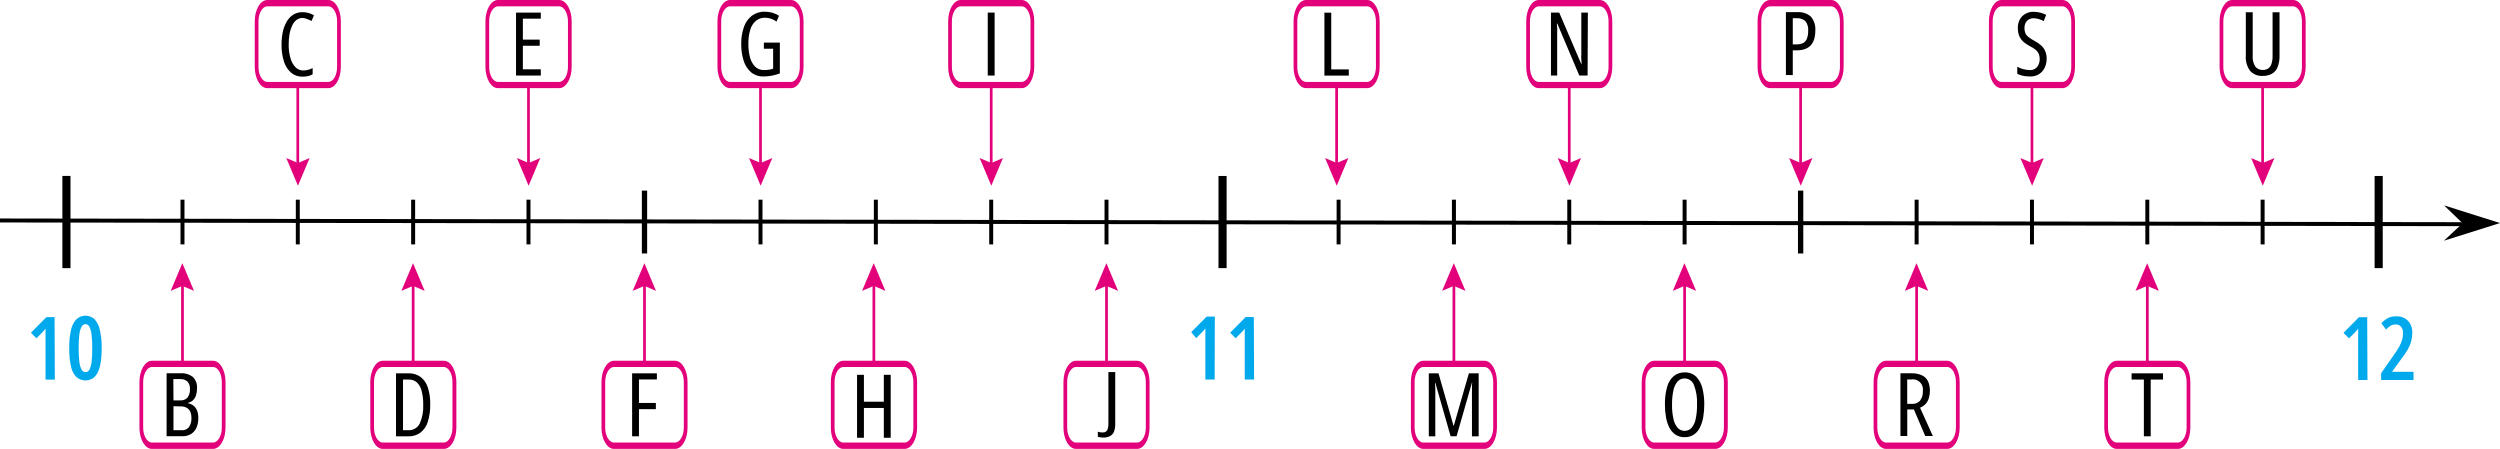 <?xml version="1.0" encoding="UTF-8"?>
<svg id="Layer_2" data-name="Layer 2" xmlns="http://www.w3.org/2000/svg" width="1900" height="341.16" viewBox="0 0 1900 341.16">
  <defs>
    <style>
      .cls-1 {
        stroke: #e2007b;
        stroke-width: 2.06px;
      }

      .cls-1, .cls-2 {
        fill: none;
        stroke-miterlimit: 10;
      }

      .cls-2 {
        stroke-width: 3.02px;
      }

      .cls-2, .cls-3 {
        stroke: #000;
      }

      .cls-3 {
        stroke-miterlimit: 11.67;
        stroke-width: 2.09px;
      }

      .cls-4 {
        fill: #e2007b;
      }

      .cls-5 {
        fill: #00a8ec;
      }
    </style>
  </defs>
  <g id="_Слой_1" data-name="Слой 1">
    <polygon id="polygon1" class="cls-3" points="48.46 134.75 48.46 202.75 52.53 202.75 52.53 134.75 48.46 134.75"/>
    <polygon id="polygon2" points="487.81 144.86 487.81 192.64 491.83 192.64 491.83 144.86 487.81 144.86"/>
    <polygon id="polygon3" class="cls-3" points="927.1 134.78 927.1 202.72 931.18 202.72 931.18 134.78 927.1 134.78"/>
    <polygon id="polygon4" class="cls-3" points="1805.75 134.78 1805.75 202.72 1809.83 202.72 1809.83 134.78 1805.75 134.78"/>
    <line id="line4" class="cls-2" x1="0" y1="167.56" x2="1873.42" y2="170.38"/>
    <path id="path4" d="M1900,169.52l-42.53-13.43,14.13,13.6-14.21,13.24,42.62-13.41Z"/>
    <polygon id="polygon5" points="137.18 151.76 137.18 185.74 140.2 185.74 140.2 151.76 137.18 151.76"/>
    <polygon id="polygon6" points="1366.45 144.86 1366.45 192.64 1370.5 192.64 1370.5 144.86 1366.45 144.86"/>
    <polygon id="polygon7" points="224.82 151.76 224.82 185.74 227.83 185.74 227.83 151.76 224.82 151.76"/>
    <polygon id="polygon8" points="312.48 151.76 312.48 185.74 315.5 185.74 315.5 151.76 312.48 151.76"/>
    <polygon id="polygon9" points="400.14 151.76 400.14 185.74 403.16 185.74 403.16 151.76 400.14 151.76"/>
    <polygon id="polygon10" points="576.48 151.76 576.48 185.74 579.49 185.74 579.49 151.76 576.48 151.76"/>
    <polygon id="polygon11" points="664.14 151.76 664.14 185.74 667.16 185.74 667.16 151.76 664.14 151.76"/>
    <polygon id="polygon12" points="751.8 151.76 751.8 185.74 754.82 185.74 754.82 151.76 751.8 151.76"/>
    <polygon id="polygon13" points="839.44 151.76 839.44 185.74 842.45 185.74 842.45 151.76 839.44 151.76"/>
    <polygon id="polygon14" points="1015.83 151.76 1015.83 185.74 1018.84 185.74 1018.84 151.76 1015.83 151.76"/>
    <polygon id="polygon15" points="1103.46 151.76 1103.46 185.74 1106.51 185.74 1106.51 151.76 1103.46 151.76"/>
    <polygon id="polygon16" points="1191.13 151.76 1191.13 185.74 1194.14 185.74 1194.14 151.76 1191.13 151.76"/>
    <polygon id="polygon17" points="1278.79 151.76 1278.79 185.74 1281.81 185.74 1281.81 151.76 1278.79 151.76"/>
    <polygon id="polygon18" points="1455.12 151.76 1455.12 185.74 1458.14 185.74 1458.14 151.76 1455.12 151.76"/>
    <polygon id="polygon19" points="1542.79 151.76 1542.79 185.74 1545.8 185.74 1545.8 151.76 1542.79 151.76"/>
    <polygon id="polygon20" points="1630.45 151.76 1630.45 185.74 1633.46 185.74 1633.46 151.76 1630.45 151.76"/>
    <polygon id="polygon21" points="1718.08 151.76 1718.08 185.74 1721.1 185.74 1721.1 151.76 1718.08 151.76"/>
    <polygon id="polygon22" class="cls-4" points="138.58 217.27 129.72 221.04 138.58 200.01 147.43 221.04 138.58 217.27"/>
    <path id="path22" class="cls-4" d="M161.9,278.91c3.69,0,6.65,5.08,6.67,11.37v34.69c0,6.26-2.99,11.34-6.67,11.37h-46.42c-3.69,0-6.67-5.11-6.67-11.37v-34.66c0-6.28,2.99-11.37,6.67-11.39h46.42m0-4.75h-46.42c-5.25,0-9.5,7.23-9.5,16.14h0v34.71c0,8.91,4.24,16.14,9.5,16.14h46.42c5.25,0,9.5-7.23,9.5-16.14h0v-34.71c0-8.91-4.24-16.14-9.5-16.14Z"/>
    <line id="line22" class="cls-1" x1="138.69" y1="275.25" x2="138.69" y2="212.92"/>
    <path id="path23" d="M126.62,283.68h10.44c3.39-.25,6.76,.74,9.47,2.79,2.29,2.25,3.46,5.4,3.21,8.6,.03,1.83-.24,3.65-.78,5.39-.46,1.42-1.25,2.7-2.32,3.74-1.04,1-2.35,1.67-3.77,1.93v.28c1.62,.33,3.13,1.05,4.41,2.09,1.17,1.02,2.07,2.31,2.6,3.77,.6,1.8,.89,3.69,.84,5.59,.05,2.46-.43,4.91-1.4,7.18-.86,1.97-2.29,3.63-4.11,4.78-2,1.19-4.29,1.78-6.62,1.7h-11.98v-47.84Zm5.22,20.61h5.17c2.1,.17,4.16-.64,5.59-2.18,1.31-1.9,1.93-4.2,1.76-6.51,.15-2.04-.52-4.05-1.87-5.59-1.52-1.37-3.54-2.05-5.59-1.9h-5.17l.11,16.17Zm0,4.47v18.21h6.17c2.13,.19,4.22-.69,5.59-2.35,1.4-2.08,2.06-4.57,1.87-7.07,.05-1.69-.28-3.37-.95-4.92-.62-1.2-1.59-2.18-2.79-2.79-1.31-.68-2.77-1.02-4.24-.98l-5.64-.11Z"/>
    <path id="path24" d="M1634.53,331.58h-5.19v-43.12h-9.33v-4.72h23.88v4.72h-9.36v43.12Z"/>
    <polygon id="polygon24" class="cls-4" points="1631.85 217.27 1622.99 221.04 1631.85 200.01 1640.7 221.04 1631.85 217.27"/>
    <path id="path25" class="cls-4" d="M1655.16,278.91c3.66,0,6.65,5.08,6.67,11.37v34.69c0,6.26-3.02,11.34-6.67,11.37h-46.41c-3.69,0-6.67-5.11-6.67-11.37v-34.66c0-6.28,2.99-11.37,6.67-11.39h46.41m0-4.75h-46.41c-5.25,0-9.5,7.23-9.5,16.14h0v34.71c0,8.91,4.24,16.14,9.5,16.14h46.41c5.22,0,9.5-7.23,9.5-16.14h0v-34.71c0-8.91-4.27-16.14-9.5-16.14Z"/>
    <line id="line25" class="cls-1" x1="1631.96" y1="275.25" x2="1631.96" y2="212.92"/>
    <path id="path26" d="M1102.48,331.58l-11.62-40.63h-.25c0,1.45,.17,2.79,.22,3.94,.06,1.14,0,2.18,0,3.02v33.68h-4.94v-47.84h7.37l11.42,39.8h.2l11.45-39.8h7.46v47.84h-5.11v-36.7c0-1.17,0-2.49,.17-3.94h-.22l-11.65,40.63h-4.5Z"/>
    <polygon id="polygon26" class="cls-4" points="1104.89 217.27 1096.03 221.04 1104.89 200.01 1113.74 221.04 1104.89 217.27"/>
    <path id="path27" class="cls-4" d="M1128.18,278.91c3.69,0,6.67,5.08,6.67,11.37v34.69c0,6.26-2.99,11.34-6.67,11.37h-46.41c-3.66,0-6.65-5.11-6.67-11.37v-34.66c0-6.28,2.99-11.37,6.67-11.39h46.41m0-4.75h-46.41c-5.22,0-9.5,7.23-9.5,16.14h0v34.71c0,8.91,4.27,16.14,9.5,16.14h46.41c5.25,0,9.5-7.23,9.5-16.14h0v-34.71c0-8.91-4.24-16.14-9.5-16.14Z"/>
    <line id="line27" class="cls-1" x1="1104.97" y1="275.25" x2="1104.97" y2="212.92"/>
    <path id="path28" d="M230.12,13.63c-1.76-.04-3.49,.52-4.89,1.59-1.47,1.22-2.61,2.78-3.32,4.55-.92,2.03-1.56,4.17-1.9,6.37-.42,2.49-.63,5.01-.61,7.54-.08,3.59,.39,7.16,1.37,10.61,.67,2.57,1.99,4.92,3.83,6.84,1.55,1.57,3.66,2.44,5.86,2.43,1.29,0,2.58-.18,3.83-.53,1.14-.33,2.25-.76,3.32-1.28v4.72c-1.1,.62-2.29,1.09-3.52,1.37-1.39,.29-2.8,.43-4.22,.42-3.03,.09-6-.9-8.38-2.79-2.6-2.23-4.53-5.12-5.59-8.38-1.37-4.27-2.03-8.75-1.93-13.24-.02-3.2,.29-6.39,.95-9.52,.56-2.76,1.56-5.41,2.96-7.85,1.2-2.15,2.91-3.98,4.97-5.33,2.14-1.3,4.6-1.95,7.09-1.9,1.53,0,3.05,.19,4.52,.59,1.45,.42,2.85,1.01,4.16,1.76l-1.87,4.41c-.99-.62-2.05-1.12-3.16-1.48-1.11-.48-2.29-.79-3.49-.89Z"/>
    <polygon id="polygon28" class="cls-4" points="226.44 123.89 235.29 120.11 226.44 141.14 217.58 120.11 226.44 123.89"/>
    <path id="path29" class="cls-4" d="M203.12,62.25c-3.66,0-6.65-5.08-6.67-11.37V16.2c0-6.26,3.02-11.34,6.67-11.37h46.42c3.69,0,6.67,5.11,6.67,11.37V50.86c0,6.28-2.96,11.37-6.67,11.39h-46.42m0,4.75h46.42c5.25,0,9.5-7.23,9.5-16.14h0V16.14c0-8.91-4.24-16.14-9.5-16.14h-46.42c-5.22,0-9.5,7.23-9.5,16.14h0V50.86c0,8.91,4.27,16.14,9.5,16.14Z"/>
    <line id="line29" class="cls-1" x1="226.32" y1="65.91" x2="226.32" y2="128.24"/>
    <path id="path30" d="M1006.55,57.47V9.63h5.19V52.73h13.35v4.75h-18.54Z"/>
    <polygon id="polygon30" class="cls-4" points="1015.91 123.89 1024.76 120.11 1015.91 141.14 1007.06 120.11 1015.91 123.89"/>
    <path id="path31" class="cls-4" d="M992.62,62.25c-3.69,0-6.67-5.08-6.67-11.37V16.2c0-6.26,2.99-11.34,6.67-11.37h46.41c3.69,0,6.65,5.11,6.67,11.37V50.86c0,6.28-2.99,11.37-6.67,11.39h-46.41m0,4.75h46.41c5.25,0,9.5-7.23,9.5-16.14h0V16.14c0-8.91-4.24-16.14-9.5-16.14h-46.41c-5.25,0-9.5,7.23-9.5,16.14h0V50.86c0,8.91,4.24,16.14,9.5,16.14Z"/>
    <line id="line31" class="cls-1" x1="1015.83" y1="65.91" x2="1015.83" y2="128.24"/>
    <path id="path32" d="M1732.44,9.3V42.11c.11,3.04-.38,6.06-1.45,8.91-.85,2.11-2.37,3.89-4.33,5.05-2.15,1.14-4.55,1.7-6.98,1.62-3.61,.23-7.13-1.16-9.61-3.8-2.45-3.42-3.6-7.6-3.24-11.79V9.3h5.22V42.25c-.27,2.94,.43,5.88,2.01,8.38,1.35,1.68,3.43,2.63,5.59,2.54,1.45,.05,2.89-.33,4.13-1.09,1.2-.84,2.09-2.06,2.51-3.46,.65-2.04,.94-4.17,.87-6.31V9.3h5.28Z"/>
    <polygon id="polygon32" class="cls-4" points="1719.7 123.89 1728.56 120.11 1719.7 141.14 1710.85 120.11 1719.7 123.89"/>
    <path id="path33" class="cls-4" d="M1696.39,62.25c-3.66,0-6.65-5.08-6.67-11.37V16.2c0-6.26,3.02-11.34,6.67-11.37h46.41c3.69,0,6.67,5.11,6.67,11.37V50.86c0,6.28-2.96,11.37-6.67,11.39h-46.41m0,4.75h46.41c5.25,0,9.5-7.23,9.5-16.14h0V16.14c0-8.91-4.24-16.14-9.5-16.14h-46.41c-5.22,0-9.5,7.23-9.5,16.14h0V50.86c0,8.91,4.27,16.14,9.5,16.14Z"/>
    <line id="line33" class="cls-1" x1="1719.59" y1="65.91" x2="1719.59" y2="128.24"/>
    <path id="path34" d="M326.97,307.06c.12,4.58-.51,9.16-1.84,13.54-.99,3.24-2.94,6.1-5.59,8.21-2.67,1.92-5.9,2.9-9.19,2.79h-9.38v-47.87h9.77c3.21-.08,6.35,.9,8.94,2.79,2.57,2,4.47,4.74,5.45,7.85,1.31,4.09,1.94,8.38,1.84,12.68h0Zm-5.33,.36c.07-3.53-.34-7.05-1.23-10.47-.56-2.43-1.83-4.64-3.63-6.37-1.7-1.44-3.88-2.2-6.12-2.12h-4.38v38.51h3.99c3.61,.2,7-1.73,8.66-4.94,2.06-4.58,2.99-9.59,2.71-14.61h0Z"/>
    <polygon id="polygon34" class="cls-4" points="313.9 217.27 305.05 221.04 313.9 200.01 322.76 221.04 313.9 217.27"/>
    <path id="path35" class="cls-4" d="M337.2,278.91c3.69,0,6.67,5.08,6.67,11.37v34.69c0,6.26-2.99,11.34-6.67,11.37h-46.28c-3.69,0-6.65-5.11-6.67-11.37v-34.66c0-6.28,2.99-11.37,6.67-11.39h46.42m0-4.75h-46.42c-5.25,0-9.5,7.23-9.5,16.14h0v34.71c0,8.91,4.24,16.14,9.5,16.14h46.42c5.25,0,9.5-7.23,9.5-16.14h0v-34.71c0-8.91-4.24-16.14-9.5-16.14Z"/>
    <line id="line35" class="cls-1" x1="313.99" y1="275.25" x2="313.99" y2="212.92"/>
    <path id="path36" d="M411.01,57.42h-18.82V9.58h18.82v4.61h-13.63v15.92h12.79v4.66h-12.79v17.9h13.63v4.75Z"/>
    <polygon id="polygon36" class="cls-4" points="401.74 123.89 410.59 120.11 401.74 141.14 392.88 120.11 401.74 123.89"/>
    <path id="path37" class="cls-4" d="M378.44,62.25c-3.69,0-6.67-5.08-6.67-11.37V16.2c0-6.26,2.99-11.34,6.67-11.37h46.53c3.69,0,6.65,5.11,6.67,11.37V50.86c0,6.28-2.99,11.37-6.67,11.39h-46.53m0,4.75h46.53c5.25,0,9.5-7.23,9.5-16.14h0V16.14c0-8.91-4.24-16.14-9.5-16.14h-46.53c-5.25,0-9.5,7.23-9.5,16.14h0V50.86c0,8.91,4.24,16.14,9.5,16.14Z"/>
    <line id="line37" class="cls-1" x1="401.65" y1="65.91" x2="401.65" y2="128.24"/>
    <path id="path38" d="M485.6,331.58h-5.19v-47.84h18.82v4.64h-13.63v17.87h12.85v4.72h-12.85v20.61Z"/>
    <polygon id="polygon38" class="cls-4" points="489.73 217.27 480.85 221.04 489.73 200.01 498.56 221.04 489.73 217.27"/>
    <path id="path39" class="cls-4" d="M513.03,278.91c3.69,0,6.65,5.08,6.67,11.37v34.69c0,6.26-2.99,11.34-6.67,11.37h-46.41c-3.69,0-6.65-5.11-6.67-11.37v-34.66c0-6.28,2.99-11.37,6.67-11.39h46.41m0-4.75h-46.41c-5.25,0-9.5,7.23-9.5,16.14h0v34.71c0,8.91,4.24,16.14,9.5,16.14h46.41c5.25,0,9.5-7.23,9.5-16.14h0v-34.71c0-8.91-4.24-16.14-9.5-16.14Z"/>
    <line id="line39" class="cls-1" x1="489.82" y1="275.25" x2="489.82" y2="212.92"/>
    <path id="path40" d="M580.53,32.37h12.15v23.4c-1.95,.76-3.97,1.34-6.03,1.73-2.07,.39-4.18,.59-6.28,.59-3.5,.14-6.92-1-9.63-3.21-2.65-2.35-4.58-5.4-5.59-8.8-1.27-4.09-1.88-8.36-1.82-12.65-.09-4.32,.59-8.62,1.98-12.71,1.11-3.41,3.19-6.43,5.98-8.69,2.9-2.16,6.44-3.26,10.05-3.13,1.89,0,3.77,.25,5.59,.75,1.81,.52,3.53,1.3,5.11,2.32l-1.87,4.41c-1.34-.93-2.79-1.67-4.33-2.21-1.42-.45-2.9-.69-4.38-.7-2.53-.08-5.01,.75-6.98,2.35-2.05,1.78-3.53,4.12-4.27,6.73-1.04,3.53-1.53,7.19-1.45,10.86-.04,3.42,.37,6.83,1.23,10.14,.65,2.66,1.99,5.11,3.88,7.09,1.85,1.76,4.34,2.7,6.9,2.6,1.22,0,2.43-.08,3.63-.28,1.08-.16,2.15-.42,3.18-.78v-15.14h-7.04v-4.69Z"/>
    <polygon id="polygon40" class="cls-4" points="578.1 123.89 586.95 120.11 578.1 141.14 569.24 120.11 578.1 123.89"/>
    <path id="path41" class="cls-4" d="M554.78,62.25c-3.69,0-6.65-5.08-6.67-11.37V16.2c0-6.26,2.99-11.34,6.67-11.37h46.41c3.69,0,6.67,5.11,6.67,11.37V50.86c0,6.28-2.99,11.37-6.67,11.39h-46.41m0,4.75h46.41c5.25,0,9.5-7.23,9.5-16.14h0V16.14c0-8.91-4.24-16.14-9.5-16.14h-46.41c-5.25,0-9.5,7.23-9.5,16.14h0V50.86c0,8.91,4.24,16.14,9.5,16.14Z"/>
    <line id="line41" class="cls-1" x1="577.98" y1="65.91" x2="577.98" y2="128.24"/>
    <path id="path42" d="M676.93,332.7h-5.22v-22.65h-15.14v22.65h-5.22v-47.84h5.22v20.44h15.14v-20.44h5.22v47.84Z"/>
    <polygon id="polygon42" class="cls-4" points="664.03 217.27 655.17 221.04 664.03 200.01 672.88 221.04 664.03 217.27"/>
    <path id="path43" class="cls-4" d="M687.49,278.91c3.69,0,6.65,5.08,6.67,11.37v34.69c0,6.26-2.99,11.34-6.67,11.37h-46.55c-3.69,0-6.67-5.11-6.67-11.37v-34.66c0-6.28,2.99-11.37,6.67-11.39h46.55m0-4.75h-46.55c-5.25,0-9.5,7.23-9.5,16.14h0v34.71c0,8.91,4.24,16.14,9.5,16.14h46.55c5.25,0,9.5-7.23,9.5-16.14h0v-34.71c0-8.91-4.24-16.14-9.5-16.14Z"/>
    <line id="line43" class="cls-1" x1="664.14" y1="275.25" x2="664.14" y2="212.92"/>
    <path id="path44" d="M750.69,57.42V9.58h5.22V57.42h-5.22Z"/>
    <polygon id="polygon44" class="cls-4" points="753.39 123.89 762.25 120.11 753.39 141.14 744.54 120.11 753.39 123.89"/>
    <path id="path45" class="cls-4" d="M730.1,62.25c-3.69,0-6.67-5.08-6.67-11.37V16.2c0-6.26,2.99-11.34,6.67-11.37h46.42c3.66,0,6.65,5.11,6.67,11.37V50.86c0,6.28-2.99,11.37-6.67,11.39h-46.41m0,4.75h46.41c5.22,0,9.5-7.23,9.5-16.14h0V16.14c0-8.91-4.27-16.14-9.5-16.14h-46.41c-5.25,0-9.5,7.23-9.5,16.14h0V50.86c0,8.91,4.24,16.14,9.5,16.14Z"/>
    <line id="line45" class="cls-1" x1="753.31" y1="65.91" x2="753.31" y2="128.24"/>
    <path id="path46" d="M838.63,332.56c-.76,0-1.51-.05-2.26-.14-.68-.09-1.36-.24-2.01-.45v-3.85c.58,.18,1.16,.32,1.76,.42,.65,.1,1.3,.15,1.95,.14,.88,.04,1.75-.19,2.49-.67,.68-.56,1.16-1.32,1.37-2.18,.33-1.29,.48-2.61,.45-3.94v-39.1h5.19v39.43c.08,2.04-.26,4.07-1.01,5.98-.58,1.41-1.65,2.57-3.02,3.27-1.53,.76-3.21,1.13-4.92,1.09h0Z"/>
    <polygon id="polygon46" class="cls-4" points="840.86 217.27 832.01 221.04 840.86 200.01 849.72 221.04 840.86 217.27"/>
    <path id="path47" class="cls-4" d="M864.15,278.91c3.69,0,6.67,5.08,6.67,11.37v34.69c0,6.26-2.99,11.34-6.67,11.37h-46.42c-3.66,0-6.65-5.11-6.67-11.37v-34.66c0-6.28,2.99-11.37,6.67-11.39h46.42m0-4.75h-46.42c-5.22,0-9.5,7.23-9.5,16.14h0v34.71c0,8.91,4.27,16.14,9.5,16.14h46.42c5.25,0,9.5-7.23,9.5-16.14h0v-34.71c0-8.91-4.24-16.14-9.5-16.14Z"/>
    <line id="line47" class="cls-1" x1="840.95" y1="275.25" x2="840.95" y2="212.92"/>
    <path id="path48" d="M1206.57,57.42h-6.31l-16.76-39.6h-.25c0,1.17,0,2.29,.2,3.35s0,2.12,0,3.13V57.42h-4.72V9.58h6.28l16.76,39.1h.2c0-1.28,0-2.51-.17-3.63-.17-1.12,0-2.21,0-3.21V9.58h4.97l-.2,47.84Z"/>
    <polygon id="polygon48" class="cls-4" points="1192.75 123.89 1201.6 120.11 1192.75 141.14 1183.89 120.11 1192.75 123.89"/>
    <path id="path49" class="cls-4" d="M1169.43,62.25c-3.69,0-6.65-5.08-6.67-11.37V16.2c0-6.26,2.99-11.34,6.67-11.37h46.41c3.69,0,6.67,5.11,6.67,11.37V50.86c0,6.28-2.99,11.37-6.67,11.39h-46.41m0,4.75h46.41c5.25,0,9.5-7.23,9.5-16.14h0V16.14c0-8.91-4.24-16.14-9.5-16.14h-46.41c-5.25,0-9.5,7.23-9.5,16.14h0V50.86c0,8.91,4.24,16.14,9.5,16.14Z"/>
    <line id="line49" class="cls-1" x1="1192.63" y1="65.91" x2="1192.63" y2="128.24"/>
    <path id="path50" d="M1365.87,9.24c3.79-.31,7.54,.92,10.42,3.41,2.47,2.96,3.67,6.77,3.35,10.61,.03,2.2-.26,4.39-.87,6.51-.52,1.73-1.41,3.33-2.6,4.69-1.2,1.26-2.68,2.22-4.33,2.79-1.96,.68-4.02,1.01-6.09,.98h-3.24v18.82h-5.22V9.24h8.57Zm-.2,4.61h-3.16v19.88h2.79c1.78,.07,3.56-.29,5.17-1.06,1.29-.74,2.28-1.92,2.79-3.32,.7-1.91,1.02-3.94,.95-5.98,.25-2.6-.5-5.19-2.09-7.26-1.75-1.61-4.08-2.43-6.45-2.26Z"/>
    <polygon id="polygon50" class="cls-4" points="1368.58 123.89 1377.43 120.11 1368.58 141.14 1359.72 120.11 1368.58 123.89"/>
    <path id="path51" class="cls-4" d="M1345.26,62.25c-3.69,0-6.65-5.08-6.67-11.37V16.2c0-6.26,2.99-11.34,6.67-11.37h46.41c3.69,0,6.67,5.11,6.67,11.37V50.86c0,6.28-2.99,11.37-6.67,11.39h-46.41m0,4.75h46.41c5.25,0,9.5-7.23,9.5-16.14h0V16.14c0-8.91-4.24-16.14-9.5-16.14h-46.41c-5.25,0-9.5,7.23-9.5,16.14h0V50.86c0,8.91,4.24,16.14,9.5,16.14Z"/>
    <line id="line51" class="cls-1" x1="1368.46" y1="65.91" x2="1368.46" y2="128.24"/>
    <path id="path52" d="M1555.46,44.43c.06,2.47-.48,4.93-1.56,7.15-.97,1.98-2.47,3.65-4.33,4.83-1.99,1.18-4.28,1.78-6.59,1.73-1.2,0-2.41-.08-3.6-.22-1.12-.13-2.22-.35-3.3-.67-1.02-.3-2.01-.69-2.96-1.17v-5.36c1.52,.84,3.14,1.48,4.83,1.9,1.57,.4,3.18,.62,4.8,.64,1.43,.06,2.85-.33,4.05-1.12,1.1-.76,1.96-1.81,2.49-3.04,.59-1.32,.89-2.75,.87-4.19,.04-1.38-.19-2.76-.7-4.05-.55-1.18-1.36-2.21-2.37-3.02-1.37-1.08-2.85-2.02-4.41-2.79-1.31-.72-2.57-1.52-3.8-2.37-1.06-.79-2-1.73-2.79-2.79-.84-1.07-1.47-2.28-1.87-3.57-.48-1.59-.7-3.25-.67-4.92-.08-2.29,.44-4.56,1.51-6.59,.98-1.8,2.44-3.29,4.22-4.3,1.94-1.08,4.13-1.61,6.34-1.54,1.75,0,3.5,.22,5.19,.67,1.48,.38,2.91,.92,4.27,1.62l-1.84,4.78c-1.25-.68-2.57-1.23-3.94-1.62-1.21-.35-2.46-.54-3.71-.56-1.31-.03-2.61,.3-3.74,.95-1.03,.62-1.86,1.52-2.4,2.6-.58,1.2-.87,2.52-.84,3.85-.05,1.42,.21,2.84,.75,4.16,.55,1.11,1.36,2.07,2.37,2.79,1.38,1.05,2.85,1.98,4.38,2.79,1.86,.95,3.6,2.14,5.17,3.52,1.32,1.18,2.37,2.64,3.07,4.27,.75,1.78,1.13,3.7,1.12,5.64Z"/>
    <polygon id="polygon52" class="cls-4" points="1544.41 123.89 1553.23 120.11 1544.41 141.14 1535.52 120.11 1544.41 123.89"/>
    <path id="path53" class="cls-4" d="M1521.09,62.25c-3.69,0-6.65-5.08-6.67-11.37V16.2c0-6.26,2.99-11.34,6.67-11.37h46.41c3.69,0,6.65,5.11,6.67,11.37V50.86c0,6.28-2.99,11.37-6.67,11.39h-46.41m0,4.75h46.41c5.25,0,9.5-7.23,9.5-16.14h0V16.14c0-8.91-4.24-16.14-9.5-16.14h-46.41c-5.25,0-9.5,7.23-9.5,16.14h0V50.86c0,8.91,4.24,16.14,9.5,16.14Z"/>
    <line id="line53" class="cls-1" x1="1544.29" y1="65.91" x2="1544.29" y2="128.24"/>
    <path id="path54" d="M1295.24,307.62c.01,3.22-.26,6.43-.81,9.61-.48,2.72-1.35,5.37-2.57,7.85-1.06,2.13-2.64,3.95-4.61,5.28-2.06,1.3-4.46,1.97-6.9,1.9-2.48,.08-4.93-.6-7.01-1.95-1.98-1.35-3.57-3.19-4.64-5.33-1.24-2.49-2.1-5.16-2.54-7.9-.56-3.14-.83-6.33-.81-9.52-.11-4.59,.45-9.17,1.68-13.6,.82-3.16,2.57-6,5.03-8.15,2.37-1.9,5.34-2.89,8.38-2.79,3.2-.14,6.31,1.03,8.63,3.24,2.34,2.47,3.99,5.51,4.78,8.82,1.01,4.11,1.47,8.34,1.4,12.57h0Zm-24.49,0c-.07,3.68,.3,7.36,1.12,10.95,.48,2.46,1.59,4.76,3.21,6.67,2.76,2.88,7.34,2.98,10.23,.22,.07-.07,.15-.14,.22-.22,1.6-1.91,2.69-4.2,3.16-6.65,.78-3.67,1.14-7.42,1.06-11.17,.26-5.05-.54-10.1-2.35-14.83-1.08-2.96-3.89-4.94-7.04-4.97-2.02-.06-3.96,.75-5.33,2.23-1.62,1.9-2.73,4.19-3.21,6.65-.79,3.65-1.14,7.38-1.06,11.12Z"/>
    <polygon id="polygon54" class="cls-4" points="1280.19 217.27 1271.33 221.04 1280.19 200.01 1289.04 221.04 1280.19 217.27"/>
    <path id="path55" class="cls-4" d="M1303.5,278.91c3.69,0,6.65,5.08,6.67,11.37v34.69c0,6.26-2.99,11.34-6.67,11.37h-46.3c-3.69,0-6.67-5.11-6.67-11.37v-34.66c0-6.28,2.99-11.37,6.67-11.39h46.41m0-4.75h-46.41c-5.25,0-9.5,7.23-9.5,16.14h0v34.71c0,8.91,4.24,16.14,9.5,16.14h46.41c5.25,0,9.5-7.23,9.5-16.14h0v-34.71c0-8.91-4.24-16.14-9.5-16.14Z"/>
    <line id="line55" class="cls-1" x1="1280.3" y1="275.25" x2="1280.3" y2="212.92"/>
    <path id="path56" d="M1452.5,283.68c2.74-.09,5.46,.41,7.99,1.45,2.01,.91,3.66,2.46,4.69,4.41,1.09,2.34,1.62,4.9,1.54,7.48,.01,1.89-.26,3.77-.81,5.59-.47,1.6-1.29,3.08-2.4,4.33-1.2,1.27-2.65,2.28-4.27,2.93l9.72,21.5h-5.78l-8.63-20.19h-5.03v20.19h-5.19v-47.7h8.18Zm0,4.72h-3.02v18.54h3.74c2.26,.15,4.47-.73,6-2.4,1.56-2.08,2.31-4.64,2.12-7.23,.76-4.16-2-8.14-6.16-8.9-.89-.16-1.8-.17-2.7,0Z"/>
    <polygon id="polygon56" class="cls-4" points="1456.55 217.27 1447.69 221.04 1456.55 200.01 1465.4 221.04 1456.55 217.27"/>
    <path id="path57" class="cls-4" d="M1479.84,278.91c3.69,0,6.67,5.08,6.67,11.37v34.69c0,6.26-2.99,11.34-6.67,11.37h-46.41c-3.69,0-6.65-5.11-6.67-11.37v-34.66c0-6.28,2.99-11.37,6.67-11.39h46.41m0-4.75h-46.41c-5.25,0-9.5,7.23-9.5,16.14h0v34.71c0,8.91,4.24,16.14,9.5,16.14h46.41c5.25,0,9.5-7.23,9.5-16.14h0v-34.71c0-8.91-4.24-16.14-9.5-16.14Z"/>
    <line id="line57" class="cls-1" x1="1456.63" y1="275.25" x2="1456.63" y2="212.92"/>
    <path id="path58" class="cls-5" d="M41.67,288.49h-7.07v-38.79c-.32,.51-.68,.98-1.09,1.42-.45,.5-1.01,1.12-1.65,1.76l-4.19,4.22-4.16-4.24,11.76-11.84h6.2l.2,47.48Z"/>
    <path id="path59" class="cls-5" d="M77.28,264.55c.03,3.38-.18,6.76-.64,10.11-.33,2.67-1.02,5.28-2.07,7.76-.82,1.95-2.13,3.67-3.8,4.97-3.88,2.54-8.95,2.27-12.54-.67-2.13-2.13-3.59-4.84-4.19-7.79-1.07-4.72-1.55-9.55-1.42-14.38-.09-4.63,.36-9.25,1.34-13.77,.6-3.04,2.02-5.86,4.11-8.15,3.89-3.61,9.91-3.61,13.8,0,2.11,2.36,3.52,5.26,4.08,8.38,.97,4.45,1.42,8.99,1.34,13.54Zm-17.51,0c-.04,3.4,.13,6.81,.5,10.19,.18,2.11,.74,4.16,1.68,6.06,.72,1.67,2.65,2.45,4.33,1.73,.78-.33,1.4-.95,1.73-1.73,.91-1.9,1.45-3.96,1.62-6.06,.37-3.38,.54-6.77,.5-10.17,.04-3.37-.14-6.74-.53-10.08-.17-2.11-.72-4.17-1.62-6.09-.51-1.23-1.71-2.03-3.04-2.04-1.3,.04-2.46,.82-2.99,2.01-.93,1.91-1.5,3.97-1.68,6.09-.37,3.35-.54,6.71-.5,10.08h0Z"/>
    <path id="path60" class="cls-5" d="M923.14,288.46h-7.07v-38.9c-.32,.5-.68,.97-1.09,1.4-.53,.62-1.09,1.2-1.68,1.76l-4.19,4.24-3.8-4.5,11.73-11.84h6.23l-.14,47.84Z"/>
    <path id="path61" class="cls-5" d="M953.1,288.46h-7.07v-38.76c-.32,.49-.67,.96-1.06,1.4-.47,.52-1.02,1.11-1.68,1.76l-4.19,4.24-4.16-4.27,11.76-11.84h6.2l.2,47.48Z"/>
    <path id="path62" class="cls-5" d="M1799.27,288.82h-7.07v-39.07c-.33,.49-.69,.96-1.09,1.4-.45,.53-1.01,1.12-1.68,1.79l-4.19,4.22-4.16-4.24,11.76-11.87h6.23l.2,47.78Z"/>
    <path id="path63" class="cls-5" d="M1834.29,288.82h-24.63v-5.19l9.33-13.35c1.61-2.23,3.1-4.54,4.47-6.93,.94-1.65,1.68-3.4,2.21-5.22,.43-1.64,.65-3.33,.64-5.03,.1-1.71-.41-3.39-1.45-4.75-1.04-1.21-2.59-1.86-4.19-1.76-1.28-.01-2.55,.28-3.69,.87-1.37,.78-2.58,1.79-3.6,2.99l-3.55-4.78c1.08-1.17,2.28-2.22,3.57-3.13,1.15-.77,2.41-1.36,3.74-1.73,1.37-.32,2.78-.46,4.19-.42,2.22-.06,4.42,.47,6.37,1.54,1.77,1.05,3.22,2.56,4.19,4.38,1.01,2.03,1.51,4.27,1.45,6.53,.01,2.2-.26,4.4-.81,6.53-.62,2.15-1.49,4.23-2.6,6.17-1.42,2.43-3.01,4.76-4.75,6.98l-7.07,9.75v.31h16.17v6.23Z"/>
  </g>
</svg>